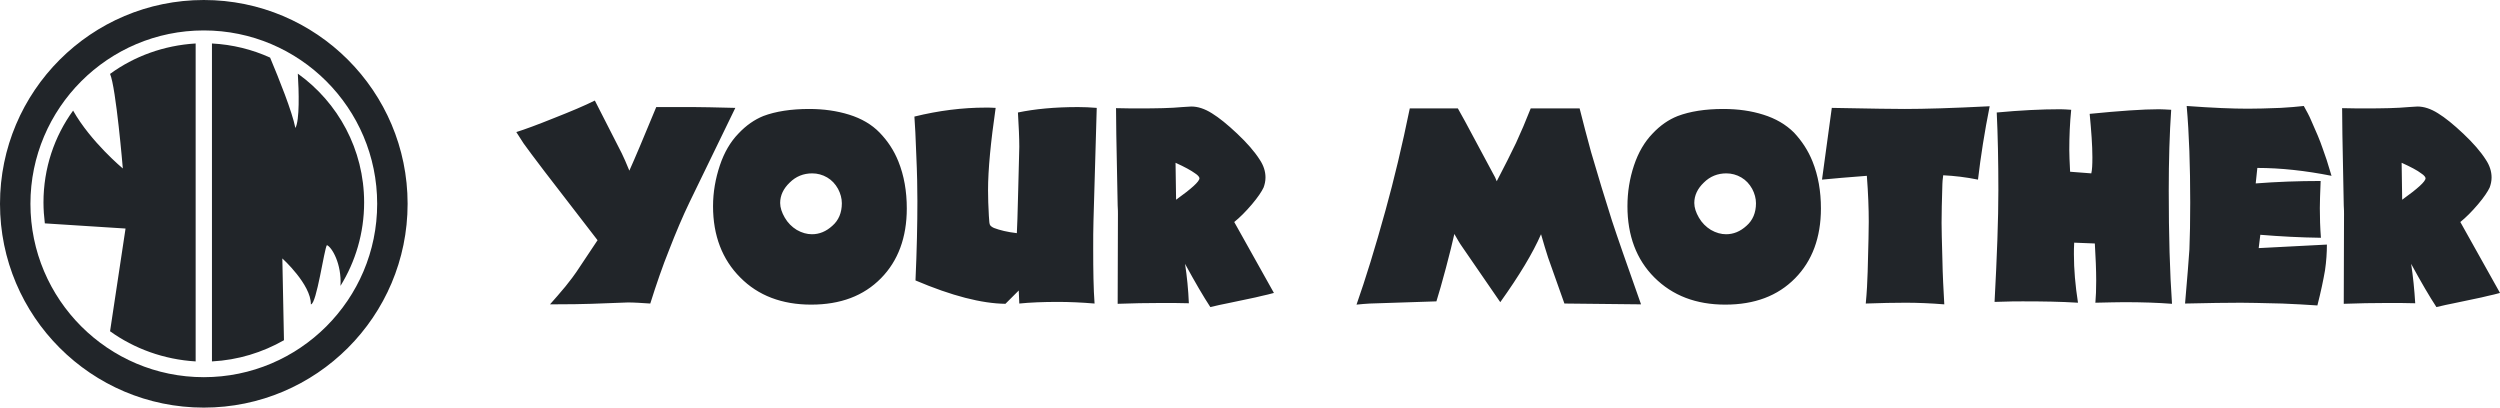 <svg xmlns="http://www.w3.org/2000/svg" viewBox="0 0 920 150">
  <g clip-path="url(#clip0)">
	<path d="M75 0C33.6 0 0 33.6 0 75s33.6 75 75 75 75-33.6 75-75S116.4 0 75 0Zm0 138.8c-35.2 0-63.8-28.6-63.8-63.8 0-35.2 28.6-63.8 63.8-63.8 35.2 0 63.8 28.6 63.8 63.8 0 35.2-28.6 63.8-63.8 63.8Z" class="a" fill="#212529"/>
	<path d="M40.5 121.9c8.9 6.4 19.8 10.4 31.5 11.1V16c-11.7.7-22.6 4.7-31.5 11.2 2.2 5 4.7 34.8 4.7 34.8s-11.8-9.8-18.3-21.3C20 50.2 16 61.9 16 74.5c0 2.6.2 5.2.5 7.7l29.7 1.9-5.7 37.8ZM134 74.5c0-19.5-9.6-36.8-24.4-47.4.4 6.5.7 17.2-.9 20-1.2-6.1-6-18-9.3-25.9-6.6-3-13.8-4.8-21.4-5.2v117c9.6-.5 18.6-3.3 26.5-7.8l-.6-30.1s10.6 9.6 10.5 16.9c2.1 0 4.9-20.4 5.9-21.8 1.8.7 5.5 6.9 5 15 5.5-8.9 8.7-19.4 8.7-30.7Zm68.4 37.5c1.8-2 3.7-4.2 5.7-6.6 1.9-2.4 3.3-4.2 4-5.3l7.8-11.7-19.5-25.3c-3.9-5.1-6.4-8.5-7.7-10.3-.7-1.1-1.6-2.5-2.7-4.2 3.2-1 7.8-2.7 14-5.2 6.1-2.4 11.1-4.5 14.9-6.4l9.9 19.4c.7 1.5 1.7 3.6 2.8 6.4 1.9-4.2 5.2-12 9.9-23.4h13.9c2.4 0 7.5.1 15.2.3l-16.8 34.6c-2.6 5.4-5.1 11.3-7.5 17.5-2.5 6.2-4.8 12.9-7 19.9-3.1-.2-5.9-.4-8.2-.4l-13.5.5c-3 .1-8.1.2-15.2.2Zm95.4-71.9c5.3 0 10.2.7 14.7 2.1 4.5 1.4 8.3 3.6 11.2 6.6 3 3.1 5.3 6.6 6.9 10.6 2.1 5.2 3.1 11 3.1 17.3 0 10.7-3.2 19.3-9.5 25.7-6.4 6.5-14.9 9.7-25.7 9.7-10.7 0-19.5-3.3-26.1-10-6.6-6.6-10-15.4-10-26.2 0-5.2.9-10.2 2.5-15 1.6-4.8 3.9-8.7 6.8-11.7 2.9-3.1 6-5.2 9.2-6.5 4.5-1.7 10.2-2.6 16.9-2.6Zm12 34.7c0-1.8-.5-3.6-1.4-5.3-1-1.8-2.3-3.2-4-4.2-1.7-1-3.6-1.5-5.5-1.5-3.2 0-6 1.1-8.3 3.4-2.3 2.2-3.5 4.7-3.5 7.5 0 1.7.6 3.5 1.7 5.4 1.1 1.9 2.6 3.4 4.4 4.5 1.9 1.1 3.8 1.6 5.6 1.6 2.7 0 5.2-1 7.5-3.1 2.3-2 3.5-4.8 3.5-8.3Zm65.1 32.1-4.9 4.9c-8.7-.1-19.7-2.9-33.1-8.6.5-11.1.7-20.8.7-29.2 0-4.7-.1-10.3-.4-16.8-.2-6.6-.5-11.3-.7-14.3 8.9-2.2 17.7-3.3 26.2-3.3 1 0 2.2 0 3.7.1-1.8 12.5-2.8 22.6-2.8 30.3 0 2.8.1 5.9.3 9.4.1 2 .2 3.2.5 3.5.2.3.7.7 1.4 1 2.1.8 4.9 1.5 8.4 1.9.1-1.7.3-7 .5-15.9.2-9 .4-14.3.4-15.9 0-3.3-.2-7.5-.5-12.6 6.2-1.3 13.6-2 22.1-2 2.2 0 4.5.1 6.9.3l-1.2 41.6c-.1 3.1-.1 6.5-.1 10.2 0 8.1.1 14.8.5 20.2-4.8-.4-9.3-.6-13.5-.6-5.5 0-10.2.2-14.2.6l-.2-4.8Zm79.3-25.2 14.6 26.1c-1.5.4-3 .8-4.5 1.1-1.4.4-3.1.7-4.9 1.1l-7.6 1.6c-1.7.3-3.8.8-6.4 1.4-2.5-3.8-5.6-9.1-9.3-15.9.7 4.6 1.2 9.5 1.4 14.5-2.9-.1-6.4-.1-10.4-.1-5.1 0-10.3.1-15.8.3l.1-33.1c0-.6 0-1.6-.1-3.1l-.5-26.1-.1-9.7c3.9.1 6.6.1 8.2.1 6.7 0 12.1-.1 16.2-.5 1.8-.1 2.9-.2 3.3-.2 2.4 0 4.9.8 7.6 2.5 2.6 1.6 5.7 4.1 9.3 7.5 3.6 3.4 6.4 6.6 8.3 9.6 1.4 2.1 2.1 4.3 2.1 6.5 0 1.4-.3 2.6-.7 3.7-.7 1.5-2.1 3.6-4.3 6.2-2.3 2.7-4.4 4.8-6.5 6.5Zm-21.6-21.8.2 13.6c5.7-4.1 8.6-6.7 8.6-7.9 0-.4-.5-1.1-1.6-1.8-1.5-1.1-3.9-2.4-7.2-3.9Zm130.7-20h18c1.3 5.2 2.7 10.5 4.2 16 2.5 8.6 5.1 17.1 7.7 25.3 2 6.1 5.6 16.4 10.7 30.8l-28.2-.3-6-16.9c-.8-2.5-1.7-5.4-2.6-8.6-3 6.9-8 15.2-15 25L538 90.7c-.8-1.1-1.7-2.7-2.8-4.6-.7 3.1-1.7 7.3-3.1 12.5-1.4 5.3-2.6 9.4-3.5 12.3l-24.5.8c-1.5.1-3.2.2-4.9.4 3.3-9.4 6.9-21 10.7-34.8 3.1-11.2 6.1-23.7 8.9-37.4h17.7c1.7 3 3.5 6.3 5.4 9.9l7.4 13.8c.7 1.2 1.2 2.2 1.5 3.1 2.9-5.5 5.2-10.2 7.1-14.1 1.8-3.9 3.6-8.1 5.4-12.7Zm70.9.2c5.4 0 10.3.7 14.7 2.1 4.5 1.4 8.3 3.6 11.3 6.6 2.9 3.1 5.2 6.6 6.8 10.6 2.1 5.2 3.1 11 3.1 17.3 0 10.7-3.2 19.3-9.5 25.7-6.4 6.5-14.9 9.7-25.7 9.7-10.7 0-19.4-3.3-26.1-10-6.6-6.6-9.9-15.4-9.9-26.2 0-5.2.8-10.2 2.4-15 1.6-4.8 3.9-8.7 6.8-11.7 2.9-3.1 6-5.2 9.3-6.5 4.5-1.7 10.1-2.6 16.8-2.6Zm12 34.7c0-1.8-.5-3.6-1.4-5.3-1-1.8-2.3-3.2-4-4.2-1.7-1-3.6-1.5-5.5-1.5-3.2 0-6 1.1-8.3 3.4-2.3 2.2-3.5 4.7-3.5 7.5 0 1.7.6 3.5 1.7 5.4 1.1 1.9 2.6 3.4 4.4 4.5 1.9 1.1 3.8 1.6 5.6 1.6 2.7 0 5.2-1 7.5-3.1 2.3-2 3.5-4.8 3.5-8.3Zm24.3-8.7 3.6-26.4c14.8.3 23.8.4 26.9.4 7.1 0 17.5-.3 31.2-1-1.9 9.5-3.3 18.5-4.3 27-4.4-.9-8.7-1.4-12.8-1.6-.2 1.5-.3 2.6-.3 3.2-.2 6.3-.3 11-.3 14.3 0 2.1.1 6.6.3 13.5.1 5.7.4 11.2.7 16.5-5.1-.4-9.8-.6-14.2-.6-4.3 0-9.2.1-14.7.3.4-4.2.6-8.1.7-11.7.3-10.1.4-16.3.4-18.4 0-4.8-.2-10.4-.7-16.9-6.8.5-12.3 1-16.5 1.4Zm100.4 23.5-7.6-.3c-.1 1.6-.1 3.1-.1 4.3 0 5.5.5 11.4 1.5 17.8-6.3-.4-13-.5-20.4-.5-1.7 0-5.1 0-10.3.2.9-16.8 1.4-30.5 1.4-41.1 0-10.6-.2-20.2-.6-28.6 8.6-.8 16.4-1.2 23.4-1.2 1.1 0 2.5.1 4 .2-.5 4.9-.7 9.9-.7 14.8 0 1.6.1 4.2.3 8l7.8.6c.3-1.2.4-3.2.4-5.9 0-4.4-.4-9.7-1-16 11.1-1.1 19.6-1.7 25.5-1.7 1.1 0 2.6.1 4.5.2-.6 8.7-.9 18.6-.9 29.7 0 16.4.4 30.3 1.2 41.7-5.2-.4-11.1-.6-17.6-.6-2.4 0-5.9.1-10.6.2.2-2.2.3-4.9.3-8.1 0-4-.2-8.6-.5-13.7Zm33.2 22.1c.8-9.6 1.4-16.3 1.6-19.9.2-4.8.3-10.5.3-17.3 0-13.4-.4-25.2-1.3-35.5 9.5.7 17 1 22.5 1 3 0 7.1-.1 12.1-.3 3.2-.2 6-.4 8.5-.7 1 1.8 2 3.6 2.7 5.3 1.8 4 3.3 7.5 4.3 10.5.8 2.1 1.9 5.4 3.2 9.9-9.6-1.9-18.7-2.9-27.3-2.9l-.6 5.7c7.7-.6 15.7-.9 23.9-.9-.2 4.6-.3 8-.3 10 0 3.4.1 7.1.4 10.9-7.6-.1-15-.5-22.3-1.1l-.6 4.9 25.1-1.3c0 2.9-.2 6.1-.7 9.5-.6 3.5-1.5 7.8-2.8 12.9-4.1-.3-8.4-.5-12.9-.7-7.8-.2-12.9-.3-15.3-.3-5.1 0-12 .1-20.5.3Zm101.3-30 14.6 26.1c-1.5.4-3 .8-4.5 1.1-1.4.4-3.1.7-4.9 1.1l-7.6 1.6c-1.7.3-3.8.8-6.4 1.4-2.5-3.8-5.6-9.1-9.3-15.9.7 4.6 1.2 9.5 1.5 14.5-3-.1-6.5-.1-10.5-.1-5.1 0-10.3.1-15.8.3l.1-33.1c0-.6 0-1.6-.1-3.1l-.5-26.1-.1-9.7c3.9.1 6.6.1 8.2.1 6.7 0 12.1-.1 16.3-.5 1.7-.1 2.8-.2 3.2-.2 2.4 0 4.9.8 7.6 2.5 2.6 1.6 5.7 4.1 9.3 7.5 3.6 3.4 6.4 6.6 8.3 9.6 1.4 2.1 2.1 4.3 2.1 6.5 0 1.4-.3 2.6-.7 3.7-.7 1.5-2.1 3.6-4.3 6.2-2.3 2.7-4.4 4.8-6.5 6.5Zm-21.6-21.8.2 13.6c5.7-4.1 8.6-6.7 8.6-7.9 0-.4-.5-1.1-1.6-1.8-1.4-1.1-3.9-2.4-7.2-3.9Z" class="a" fill="#212529"/>
  </g>
</svg>